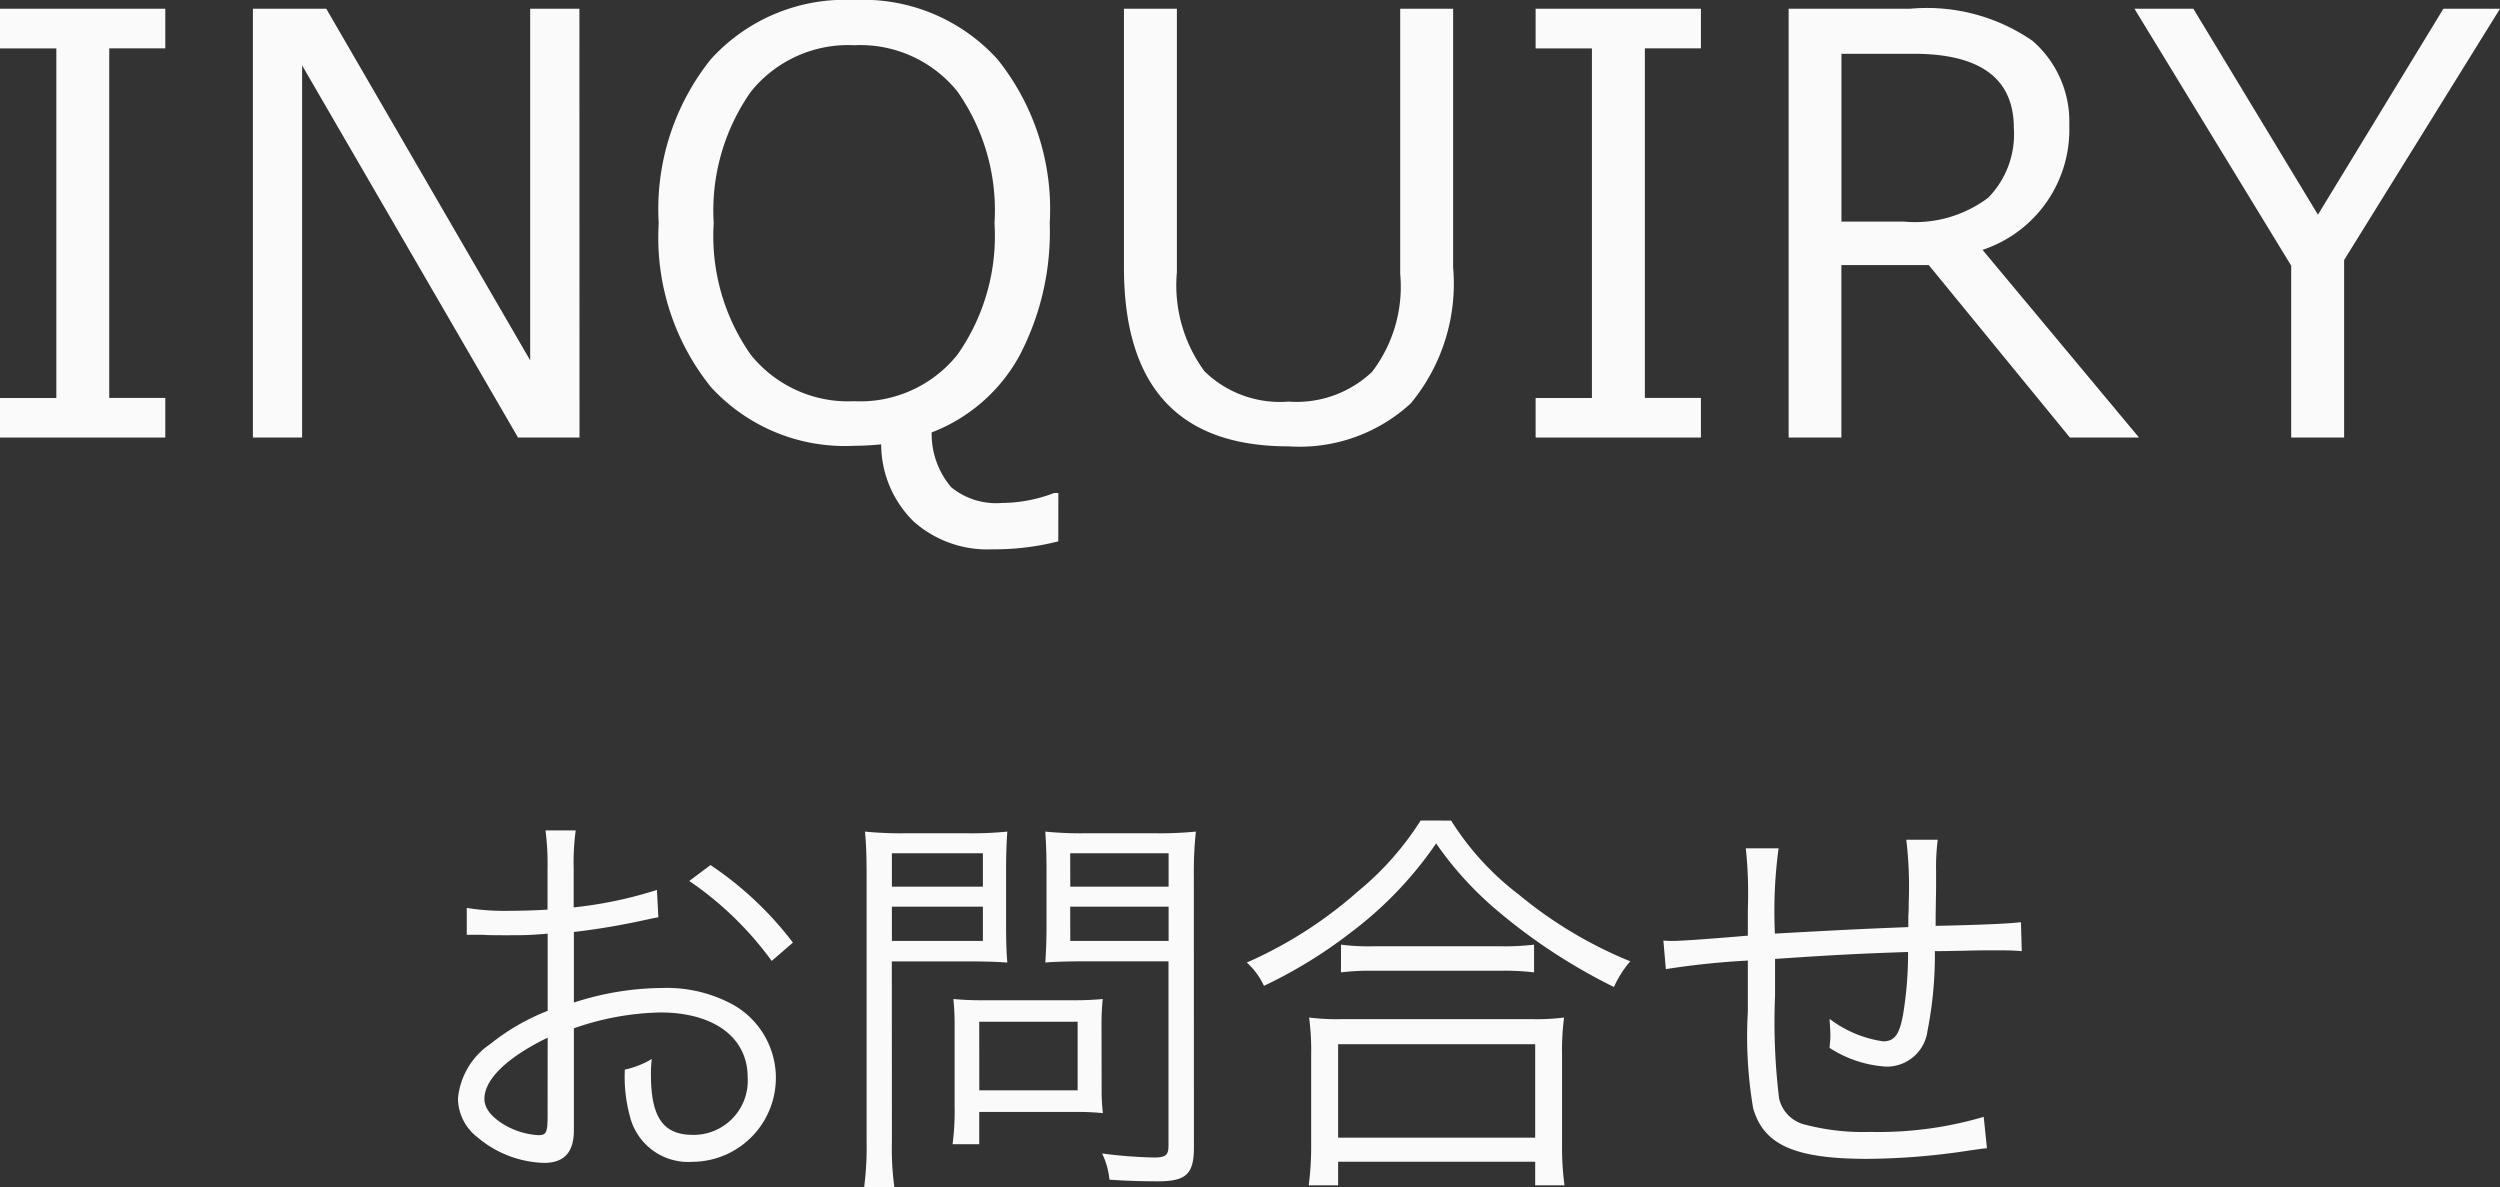 <svg xmlns="http://www.w3.org/2000/svg" width="85.82" height="40.748" viewBox="0 0 85.82 40.748"><rect x="0" y="0" width="85.82" height="40.748" fill="#333333" stroke="none"/><defs><style>.a{fill:#fafafa;}</style></defs><path class="a" d="M5.674,15.02H0V13.662H1.934v-12H0V.3H5.674V1.66H3.75v12H5.674Z"/><path class="a" d="M19.893,15.02h-2.11L10.371,2.246V15.02H8.682V.3H11.2l7,12.07V.3h1.69Z"/><path class="a" d="M36.328,18.584a8.9,8.9,0,0,1-2.266.273,3.807,3.807,0,0,1-2.7-.957,3.725,3.725,0,0,1-1.113-2.646c-.332.032-.641.049-.928.049A6.228,6.228,0,0,1,24.4,13.281a8.184,8.184,0,0,1-1.788-5.615A8.237,8.237,0,0,1,24.4,2.036,6.214,6.214,0,0,1,29.316,0a6.225,6.225,0,0,1,4.927,2.036,8.232,8.232,0,0,1,1.792,5.63,9.143,9.143,0,0,1-1.045,4.556,5.8,5.8,0,0,1-3.008,2.622,2.831,2.831,0,0,0,.669,1.88,2.44,2.44,0,0,0,1.734.542,5.1,5.1,0,0,0,1.8-.342h.146Zm-7-17.031a4.282,4.282,0,0,0-3.555,1.6A7.105,7.105,0,0,0,24.5,7.666a7.084,7.084,0,0,0,1.269,4.507,4.288,4.288,0,0,0,3.555,1.6,4.275,4.275,0,0,0,3.545-1.6,7.084,7.084,0,0,0,1.27-4.507,7.094,7.094,0,0,0-1.27-4.521A4.277,4.277,0,0,0,29.326,1.553Z"/><path class="a" d="M49.883,9.18a6.44,6.44,0,0,1-1.455,4.668,5.639,5.639,0,0,1-4.2,1.474q-5.646,0-5.645-6.142V.3H40.4V9.346a4.982,4.982,0,0,0,.948,3.4,3.707,3.707,0,0,0,2.881,1.04,3.775,3.775,0,0,0,2.871-1.02A4.824,4.824,0,0,0,48.066,9.4V.3h1.817Z"/><path class="a" d="M58.389,15.02H52.715V13.662h1.933v-12H52.715V.3h5.674V1.66H56.465v12h1.924Z"/><path class="a" d="M73.428,15.02H71.055L66.211,9.1h-3V15.02H61.4V.3h4.17a6.38,6.38,0,0,1,4.2,1.1,3.663,3.663,0,0,1,1.264,2.9,4.345,4.345,0,0,1-2.978,4.277ZM63.213,1.846V7.607h2.139a4.184,4.184,0,0,0,2.9-.82,3.115,3.115,0,0,0,.879-2.392q0-2.55-3.447-2.549Z"/><path class="a" d="M85.82.3,80.469,8.926V15.02H78.652v-5.9L73.271.3h2.022l4.277,7.07L83.877.3Z"/><path class="a" d="M22.6,31.489c-.169.028-.224.042-.421.084a24.582,24.582,0,0,1-2.479.42v2.423a9.924,9.924,0,0,1,3.011-.5,4.747,4.747,0,0,1,2.48.588,2.882,2.882,0,0,1-1.415,5.379A2.065,2.065,0,0,1,21.618,38.3a5.119,5.119,0,0,1-.168-1.583,3.051,3.051,0,0,0,.925-.364,4.016,4.016,0,0,0-.029.546c0,1.457.421,2.059,1.443,2.059a1.86,1.86,0,0,0,1.877-1.976c0-1.372-1.163-2.226-3-2.226A9.452,9.452,0,0,0,19.7,35.3v3.5c0,.757-.336,1.12-1.023,1.12a3.7,3.7,0,0,1-2.311-.9,1.688,1.688,0,0,1-.644-1.316,2.535,2.535,0,0,1,1.106-1.863A7.541,7.541,0,0,1,18.8,34.7V32.049c-.126.014-.126.014-.56.042-.252.014-.49.014-.9.014-.21,0-.589,0-.743-.014h-.574v-.924a8.028,8.028,0,0,0,1.429.1c.378,0,.924-.014,1.344-.042V29.836a9.171,9.171,0,0,0-.07-1.331h1.037a8.013,8.013,0,0,0-.07,1.3v1.344a14.187,14.187,0,0,0,2.858-.6Zm-3.8,4.132c-1.386.672-2.171,1.429-2.171,2.1,0,.3.2.575.6.84a2.613,2.613,0,0,0,1.247.407c.28,0,.322-.084.322-.687Zm7.691-2.634a11.479,11.479,0,0,0-2.83-2.745l.729-.546a11.772,11.772,0,0,1,2.829,2.661Z"/><path class="a" d="M30.617,39.179a9.865,9.865,0,0,0,.084,1.569H29.665a10.609,10.609,0,0,0,.084-1.569V30.088c0-.687-.014-1.093-.056-1.541a12.787,12.787,0,0,0,1.456.057h2a12.275,12.275,0,0,0,1.43-.057c-.029.421-.042.785-.042,1.331v1.877c0,.56.013.952.042,1.289-.309-.028-.841-.042-1.415-.042h-2.55Zm0-8.741h3.124V29.29H30.617Zm0,1.863h3.124V31.125H30.617Zm7.2,5.071a7.117,7.117,0,0,0,.042.84,8.358,8.358,0,0,0-.882-.042H33.615v1.107H32.7a8.669,8.669,0,0,0,.07-1.3v-2.8a8.689,8.689,0,0,0-.042-.883,9.656,9.656,0,0,0,.967.042h3.137a10.055,10.055,0,0,0,1.023-.042,7.94,7.94,0,0,0-.042.855Zm-4.2.056h3.376V35.075H33.615Zm7.368,1.961c0,.911-.266,1.163-1.233,1.163-.546,0-1.05-.014-1.667-.056a2.656,2.656,0,0,0-.252-.9,15.89,15.89,0,0,0,1.779.139c.406,0,.5-.084.5-.406V33h-2.8c-.588,0-1.121.014-1.429.042.028-.406.042-.771.042-1.289V29.878c0-.49-.014-.91-.042-1.331a12.245,12.245,0,0,0,1.429.057h2.269a13.088,13.088,0,0,0,1.471-.057,13.118,13.118,0,0,0-.07,1.541Zm-4.245-8.951h3.376V29.29H36.738Zm0,1.863h3.376V31.125H36.738Z"/><path class="a" d="M49.814,28.169A9.613,9.613,0,0,0,52.126,30.7,14.656,14.656,0,0,0,55.964,33a3.627,3.627,0,0,0-.561.882,19.659,19.659,0,0,1-3.95-2.577A11.776,11.776,0,0,1,49.3,28.953a13.042,13.042,0,0,1-2.942,3.068,16.166,16.166,0,0,1-2.969,1.821,2.452,2.452,0,0,0-.589-.8,14.6,14.6,0,0,0,3.81-2.438,10.2,10.2,0,0,0,2.158-2.437ZM44.926,40.691a10.306,10.306,0,0,0,.084-1.372v-3.1a8.661,8.661,0,0,0-.071-1.289,7.46,7.46,0,0,0,1.093.055H52.6a7.445,7.445,0,0,0,1.092-.055,8.592,8.592,0,0,0-.07,1.289v3.1a9.73,9.73,0,0,0,.084,1.372H52.7v-.812H45.935v.812Zm1.009-1.638H52.7V35.845H45.935Zm.1-6.625a7.192,7.192,0,0,0,1.107.055h4.342a8.417,8.417,0,0,0,1.177-.055v.952a8.625,8.625,0,0,0-1.177-.056H47.125a8.058,8.058,0,0,0-1.093.056Z"/><path class="a" d="M61.055,29.121a16.216,16.216,0,0,0-.126,2.928c2.269-.126,2.829-.154,4.58-.224v-.392c.014-.155.014-.308.014-.477a13.441,13.441,0,0,0-.084-2.129h1.079a7.591,7.591,0,0,0-.056,1.079v.588l-.015.91v.379c1.373-.028,2.466-.07,2.928-.126l.028.994c-.378-.028-.462-.028-1.05-.028-.126,0-.491,0-.953.015-.224,0-.532.013-.98.013a13.407,13.407,0,0,1-.252,2.732,1.406,1.406,0,0,1-1.415,1.232,4.012,4.012,0,0,1-1.947-.643c.013-.211.028-.281.028-.421,0-.155-.015-.294-.028-.574a3.985,3.985,0,0,0,1.835.77c.392,0,.56-.225.686-.91A12.744,12.744,0,0,0,65.5,32.68c-1.7.055-2.7.111-4.566.238v1.261a21.675,21.675,0,0,0,.139,3.529,1.2,1.2,0,0,0,.939.91,7.787,7.787,0,0,0,2.185.238,12.713,12.713,0,0,0,3.9-.517l.111,1.078c-.195.014-.223.028-.559.07a23.692,23.692,0,0,1-3.544.294c-2.494,0-3.559-.476-3.923-1.737a14.778,14.778,0,0,1-.182-3.319V32.974a27.641,27.641,0,0,0-2.815.294l-.084-.981a2.969,2.969,0,0,0,.307.014c.253,0,1.122-.056,2.592-.182v-.91a14.756,14.756,0,0,0-.07-2.088Z"/></svg>